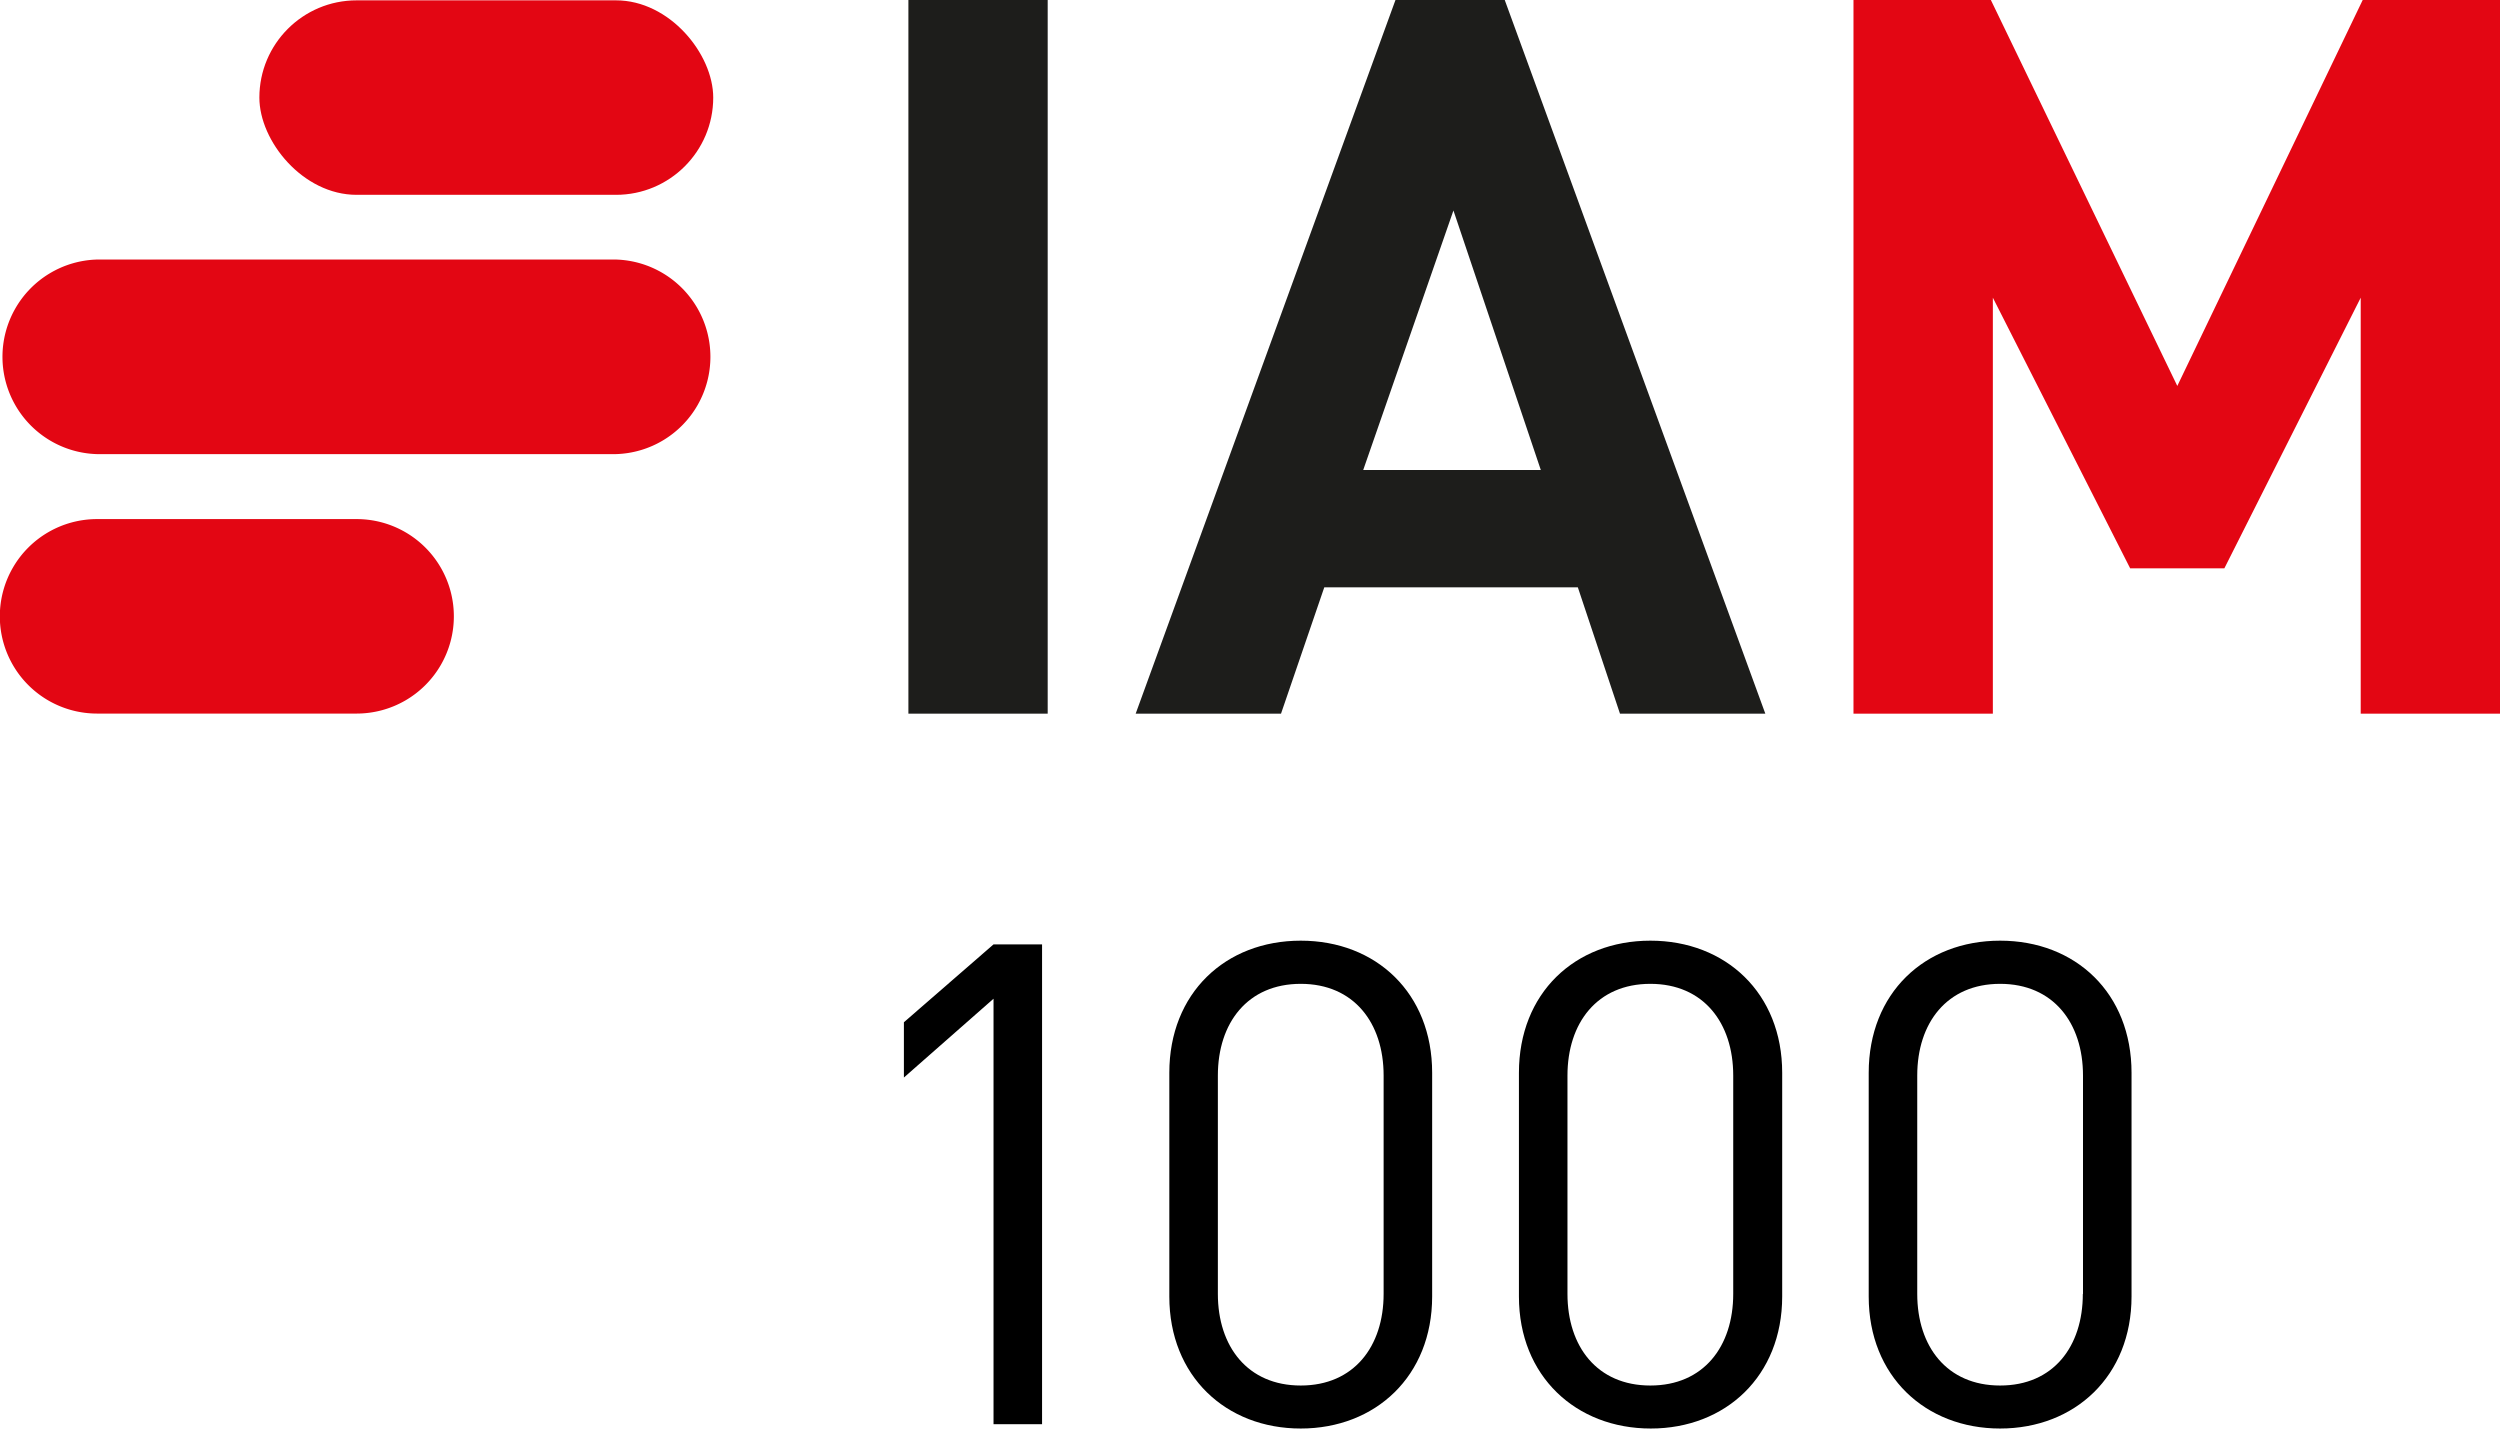 <svg xmlns="http://www.w3.org/2000/svg" viewBox="0 0 288.97 165.13"><defs><style>.a{fill:#1d1d1b;}.b{fill:#e30613;}</style></defs><path d="M114.84,115.44l-10.36,9.11v-6.39l10.36-9h5.61v55.46h-5.61Z"/><path d="M135.16,149.87V124c0-9.2,6.47-15.27,15.19-15.27s15.19,6.07,15.19,15.27v25.86c0,9.19-6.54,15.26-15.19,15.26S135.16,159.06,135.16,149.87Zm24.77-.31V124.32c0-6.08-3.43-10.6-9.58-10.6s-9.58,4.52-9.58,10.6v25.24c0,6.07,3.43,10.59,9.58,10.59S159.93,155.63,159.93,149.56Z"/><path d="M175.57,149.87V124c0-9.2,6.46-15.27,15.19-15.27S206,114.81,206,124v25.86c0,9.19-6.54,15.26-15.19,15.26S175.57,159.06,175.57,149.87Zm24.77-.31V124.32c0-6.08-3.43-10.6-9.58-10.6s-9.58,4.52-9.58,10.6v25.24c0,6.07,3.42,10.59,9.58,10.59S200.34,155.63,200.34,149.56Z"/><path d="M216,149.87V124c0-9.2,6.46-15.27,15.19-15.27s15.19,6.07,15.19,15.27v25.86c0,9.19-6.55,15.26-15.19,15.26S216,159.06,216,149.87Zm24.77-.31V124.32c0-6.08-3.43-10.6-9.58-10.6s-9.58,4.52-9.58,10.6v25.24c0,6.07,3.42,10.59,9.58,10.59S240.75,155.63,240.75,149.56Z"/><path class="a" d="M105,82.49V0H121.1V82.49Z"/><path class="a" d="M187.25,82.49l-4.87-14.6H153.07l-5,14.6h-16.8L161.3,0h12.63l30.12,82.49ZM168,24.33l-10.43,30H178.1Z"/><path class="b" d="M272.87,82.49V34.41L257.11,65.69H246.22L230.35,34.41V82.49H214.24V0h15.88l21.55,44.61L273.1,0H289V82.49Z"/><rect class="b" x="29.98" y="0.04" width="52.46" height="22.48" rx="11.24"/><path class="b" d="M41.22,60h-30a11.24,11.24,0,0,0,0,22.48h30a11.24,11.24,0,1,0,0-22.48Z"/><path class="b" d="M71.2,30h-60a11.25,11.25,0,0,0,0,22.49h60A11.25,11.25,0,0,0,71.2,30Z"/></svg>